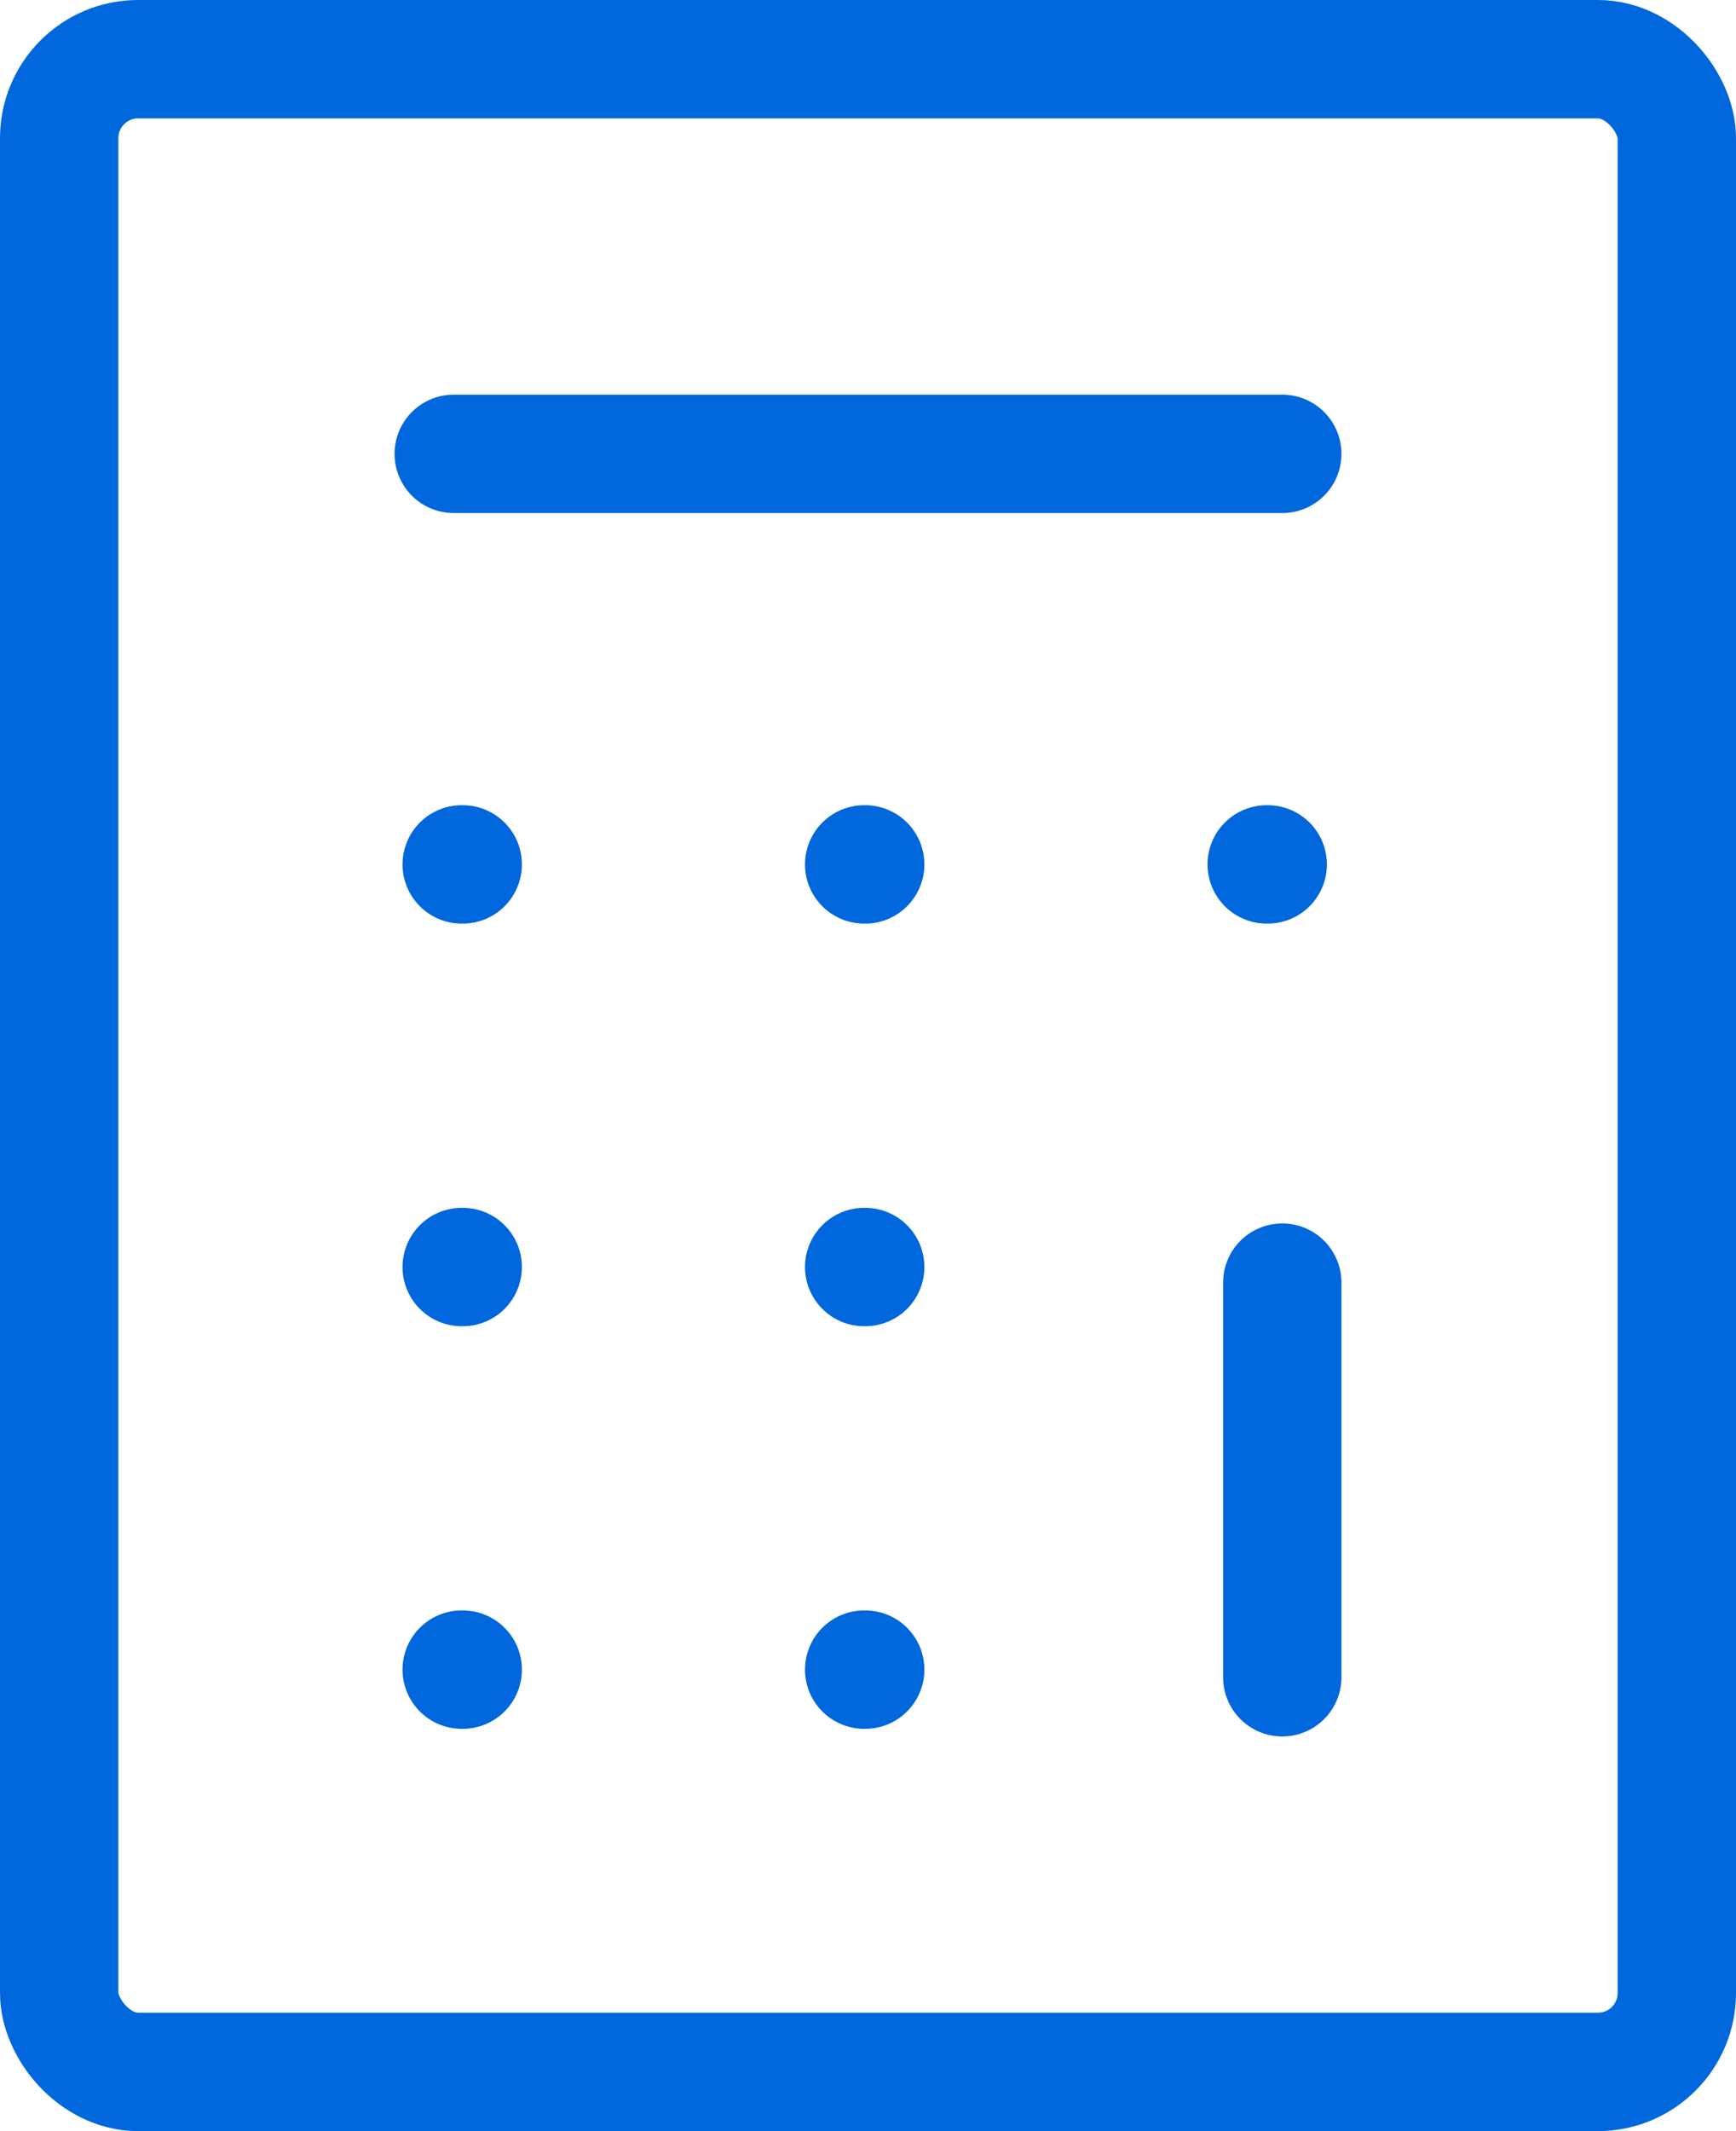 <svg xmlns="http://www.w3.org/2000/svg" width="44" height="54" viewBox="0 0 44 54">
  <g id="calculate" transform="translate(-2.5 -0.5)">
    <rect id="Rectangle_33" data-name="Rectangle 33" width="41" height="51" rx="2" transform="translate(4 2)" fill="none" stroke="#0067dd" stroke-linecap="round" stroke-linejoin="round" stroke-width="3"/>
    <line id="Line_30" data-name="Line 30" x2="21" transform="translate(14 12)" fill="none" stroke="#0067dd" stroke-linecap="round" stroke-linejoin="round" stroke-width="3"/>
    <line id="Line_31" data-name="Line 31" y2="10" transform="translate(35 33)" fill="none" stroke="#0067dd" stroke-linecap="round" stroke-linejoin="round" stroke-width="3"/>
    <path id="Path_88" data-name="Path 88" d="M16,10h.026" transform="translate(18.605 12.403)" fill="none" stroke="#0067dd" stroke-linecap="round" stroke-linejoin="round" stroke-width="3"/>
    <path id="Path_89" data-name="Path 89" d="M12,10h.026" transform="translate(12.403 12.403)" fill="none" stroke="#0067dd" stroke-linecap="round" stroke-linejoin="round" stroke-width="3"/>
    <path id="Path_90" data-name="Path 90" d="M8,10h.026" transform="translate(6.202 12.403)" fill="none" stroke="#0067dd" stroke-linecap="round" stroke-linejoin="round" stroke-width="3"/>
    <path id="Path_91" data-name="Path 91" d="M12,14h.026" transform="translate(12.403 18.605)" fill="none" stroke="#0067dd" stroke-linecap="round" stroke-linejoin="round" stroke-width="3"/>
    <path id="Path_92" data-name="Path 92" d="M8,14h.026" transform="translate(6.202 18.605)" fill="none" stroke="#0067dd" stroke-linecap="round" stroke-linejoin="round" stroke-width="3"/>
    <path id="Path_93" data-name="Path 93" d="M12,18h.026" transform="translate(12.403 24.806)" fill="none" stroke="#0067dd" stroke-linecap="round" stroke-linejoin="round" stroke-width="3"/>
    <path id="Path_94" data-name="Path 94" d="M8,18h.026" transform="translate(6.202 24.806)" fill="none" stroke="#0067dd" stroke-linecap="round" stroke-linejoin="round" stroke-width="3"/>
  </g>
</svg>
